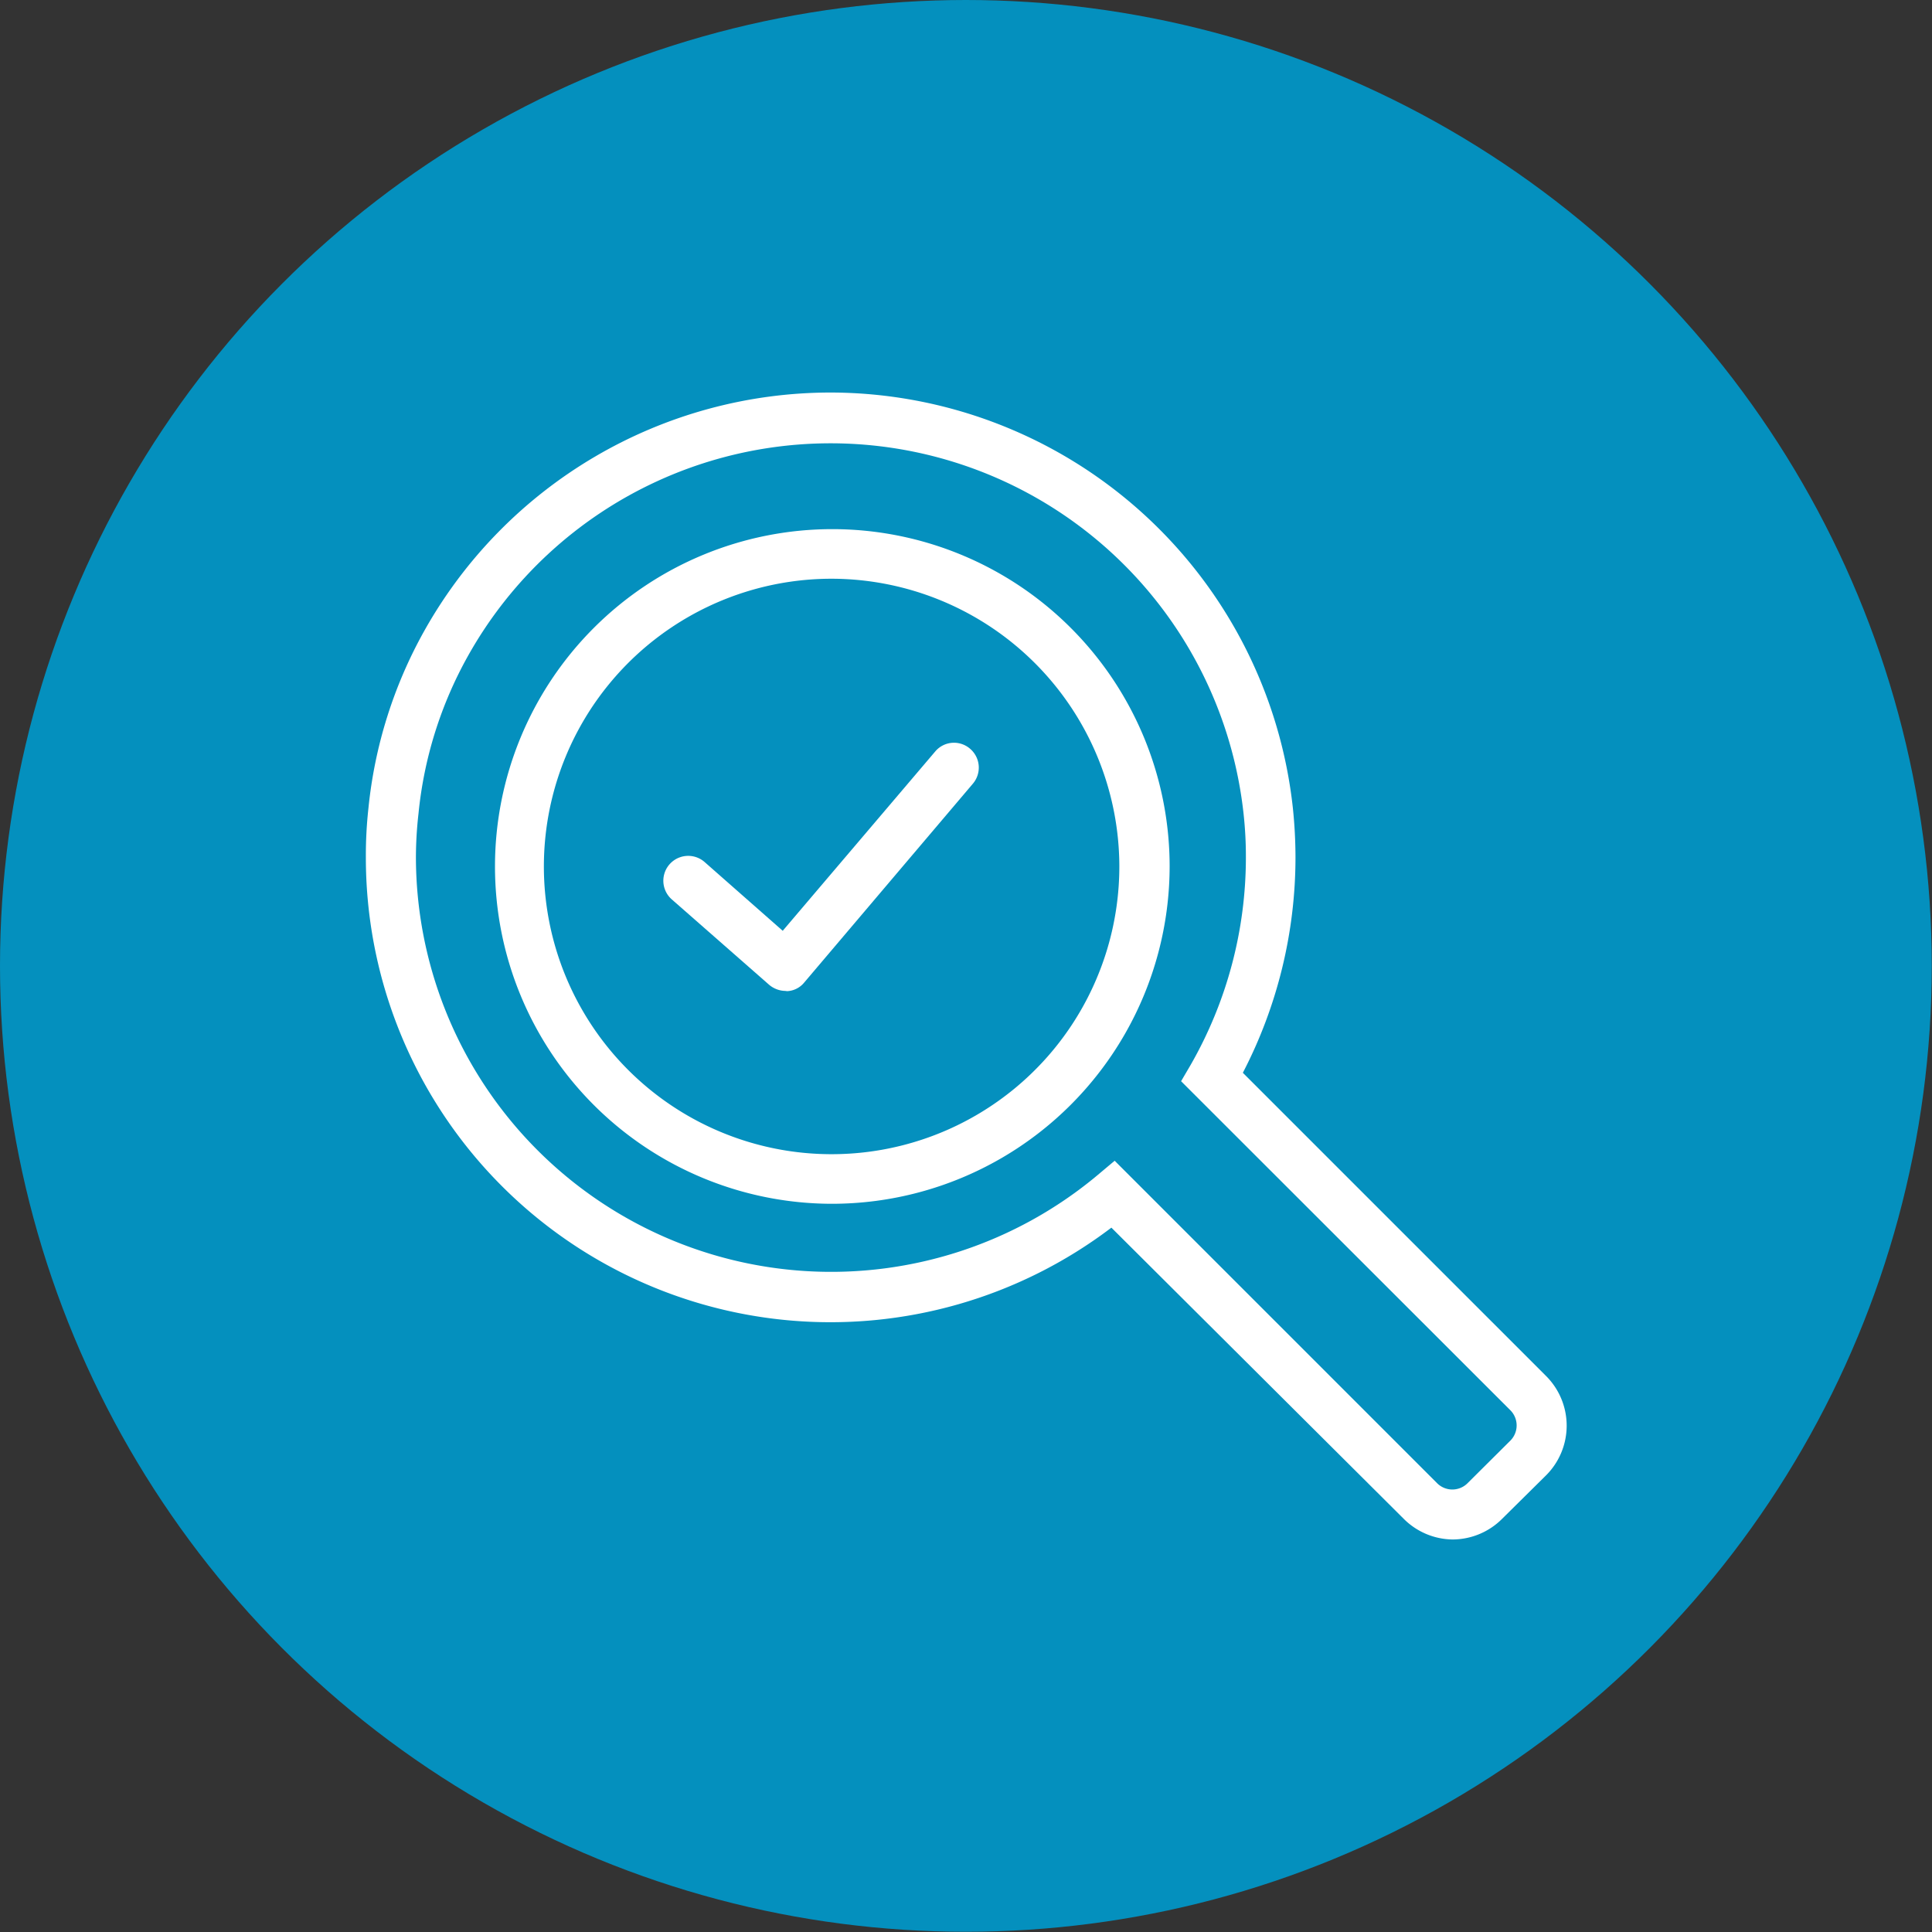 <?xml version="1.0" encoding="UTF-8"?> <svg xmlns="http://www.w3.org/2000/svg" id="Слой_1" data-name="Слой 1" viewBox="0 0 82.59 82.59"><rect x="0" y="0" width="82.59" height="82.59" fill="#333333" stroke="none"/> <defs> <style>.cls-1{fill:#0490be;}.cls-2{fill:#fff;}</style> </defs> <circle class="cls-1" cx="41.29" cy="41.29" r="41.29"></circle> <path class="cls-2" d="M33.57,42.36a1.1,1.1,0,0,1-.7-.27l-4.15-3.64a1.06,1.06,0,0,1,1.4-1.6l3.34,2.94L40,32.1A1.05,1.05,0,0,1,41.46,32a1.06,1.06,0,0,1,.13,1.5L34.38,42a1,1,0,0,1-.73.37Z"></path> <path class="cls-2" d="M62.09,65.81A3,3,0,0,1,60,64.92L47.51,52.48A19.86,19.86,0,0,1,15.64,36.65a18.35,18.35,0,0,1,.11-2.1A19.51,19.51,0,0,1,18.12,27,19.92,19.92,0,0,1,35.51,16.78,19.91,19.91,0,0,1,55.27,34.56a20.59,20.59,0,0,1,.11,2.09,20,20,0,0,1-2.25,9.21L66.07,58.8a3,3,0,0,1,0,4.29l-1.85,1.83A3,3,0,0,1,62.09,65.81ZM47.65,49.62l13.8,13.8a.92.92,0,0,0,1.27,0l1.85-1.84a.92.92,0,0,0,0-1.29L50.49,46.22l.41-.7a17.84,17.84,0,0,0,2.36-8.87,16.74,16.74,0,0,0-.1-1.87A17.76,17.76,0,0,0,20,28.05a17.27,17.27,0,0,0-2.11,6.73,16.75,16.75,0,0,0-.11,1.87A17.75,17.75,0,0,0,46.9,50.25Z"></path> <path class="cls-2" d="M35.55,51.46A14.42,14.42,0,1,1,50,37,14.44,14.44,0,0,1,35.55,51.46Zm0-26.72A12.3,12.3,0,1,0,47.85,37,12.32,12.32,0,0,0,35.55,24.74Z"></path> </svg> 